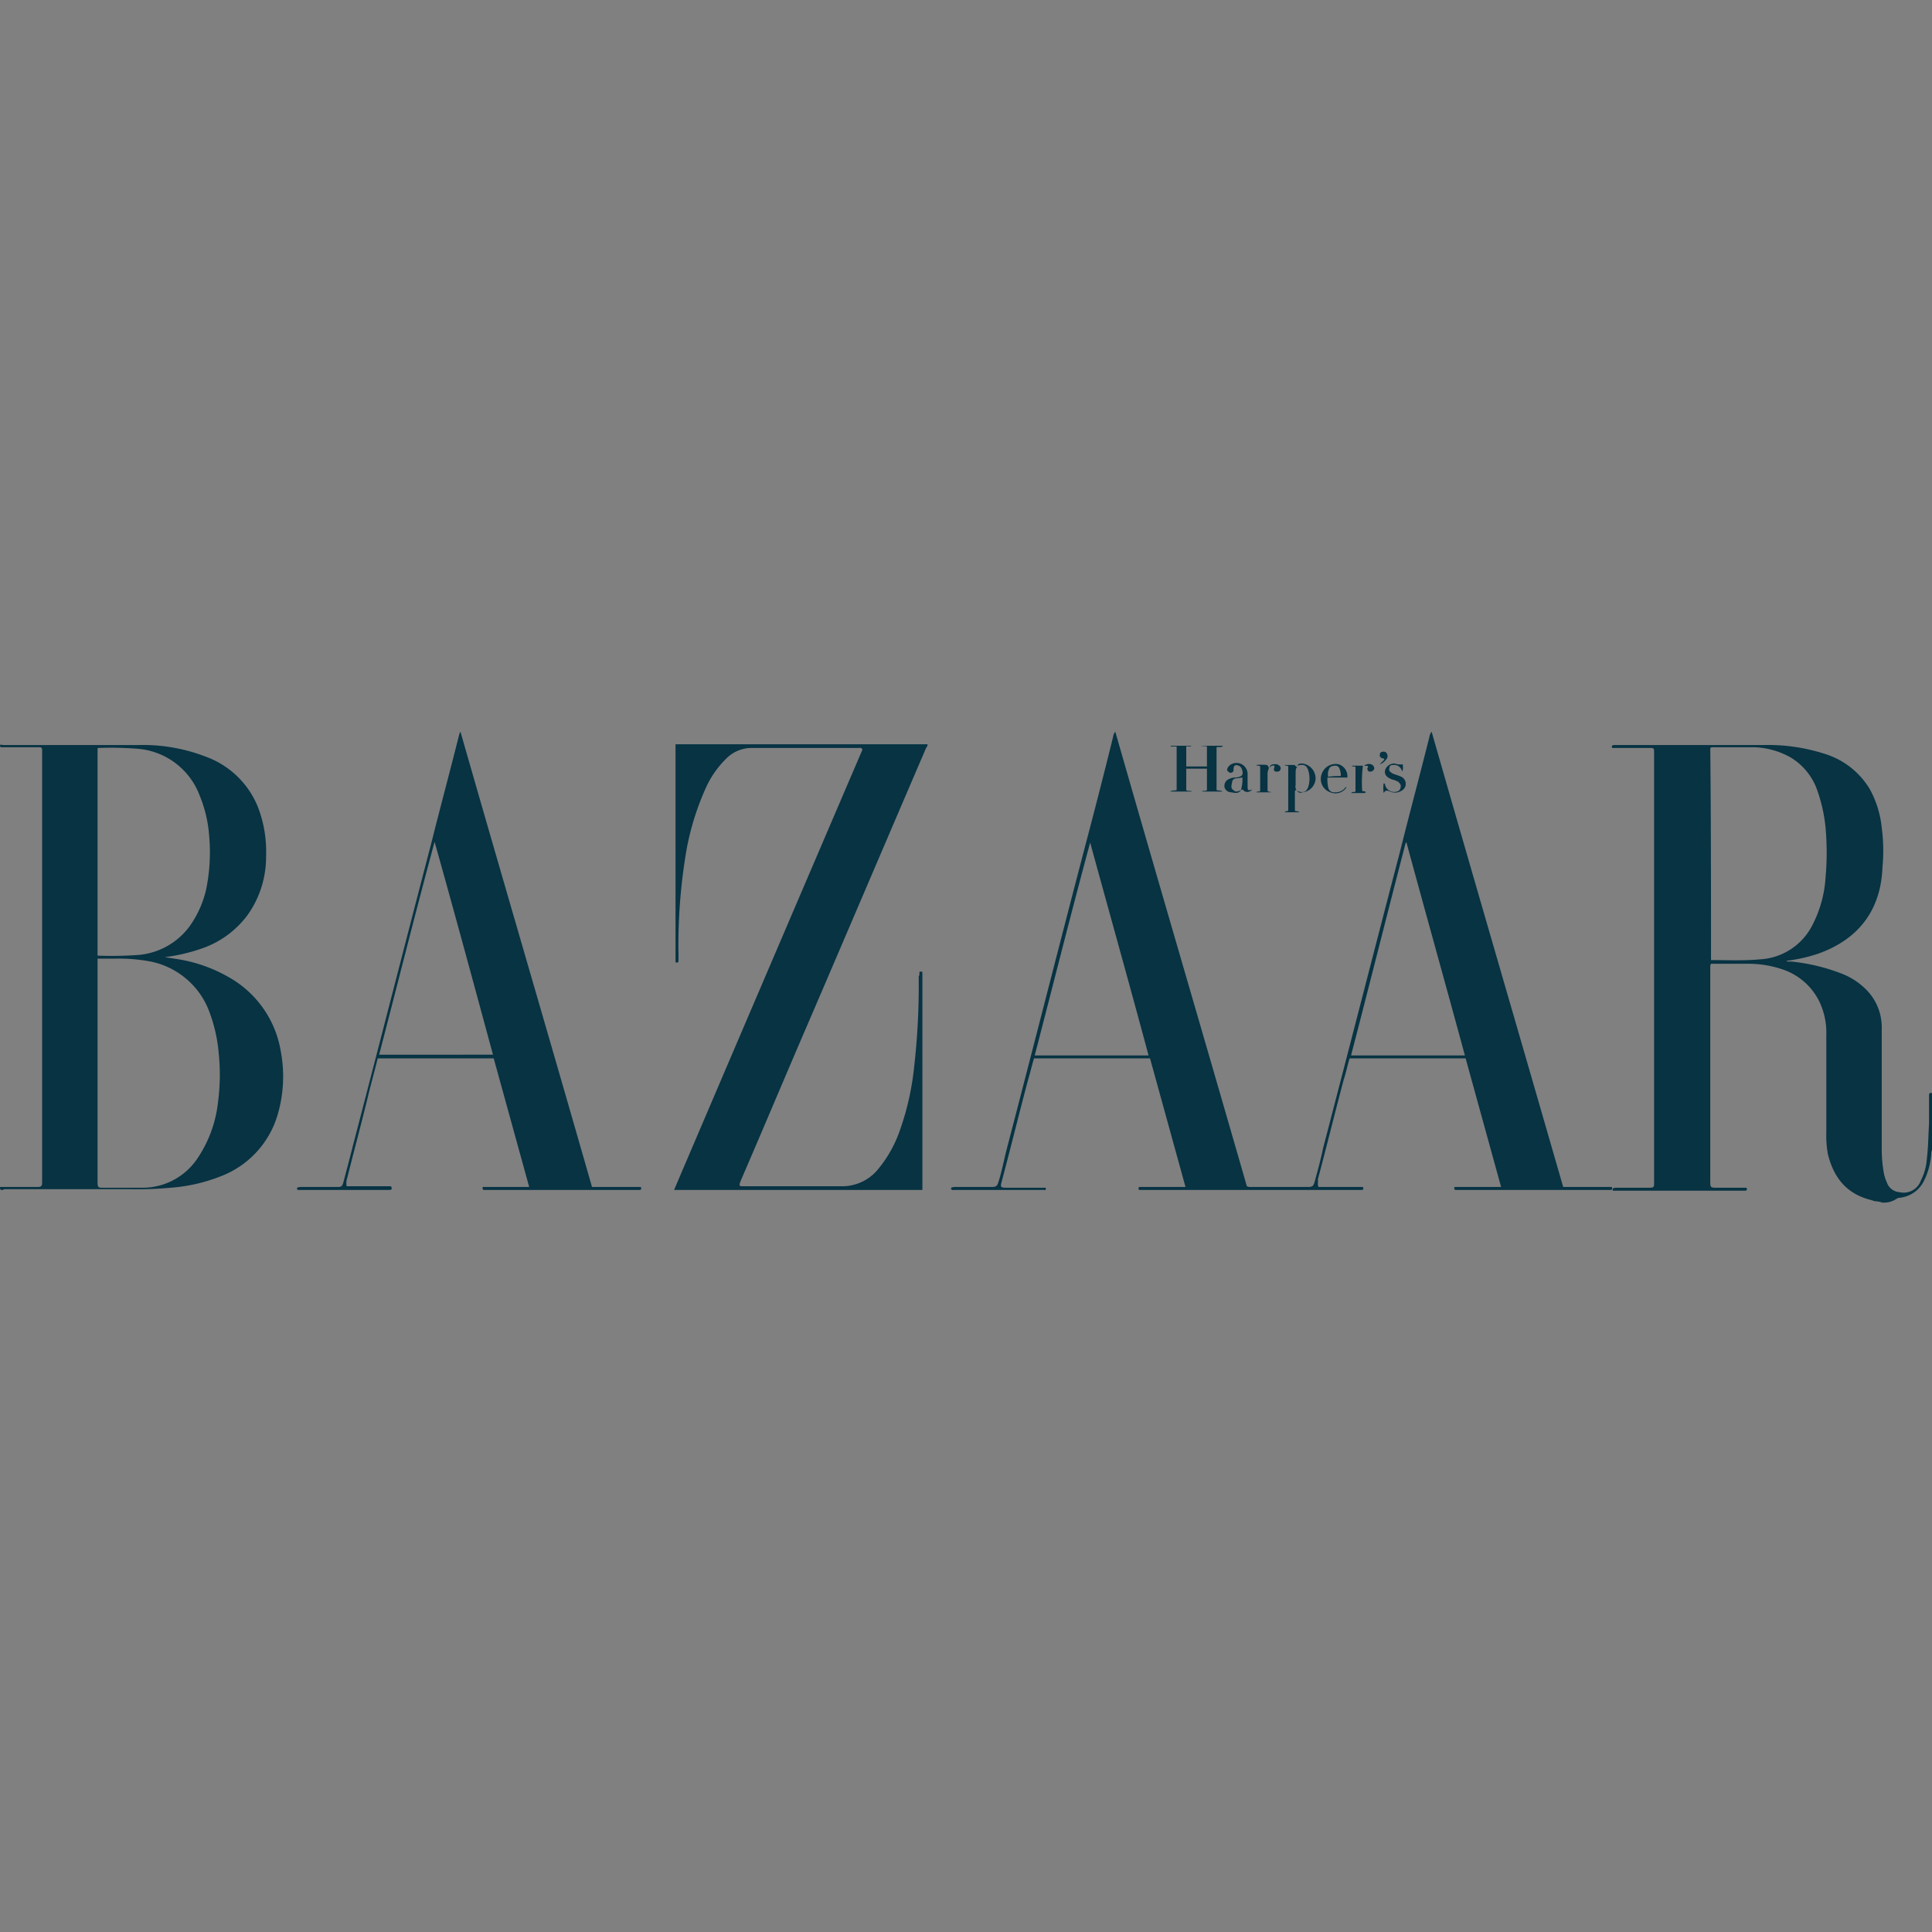 <svg xmlns="http://www.w3.org/2000/svg" width="261.4" height="261.4" viewBox="0 0 261.4 261.4"><rect x="0" y="0" width="261.4" height="261.4" fill="#808080" stroke="none"/><g transform="translate(487 -5008)"><g transform="translate(-487 5008)" fill="#fff" stroke="#707070" stroke-width="1" opacity="0.003"><rect width="261.4" height="261.4" stroke="none"/><rect x="0.5" y="0.5" width="260.4" height="260.4" fill="none"/></g><g transform="translate(-501.5 5046)"><path d="M269.1,124.7c-.4-.2-.9-.1-1.3-.3-3.4-.8-5.2-3-6-6.3a14.644,14.644,0,0,1-.2-2.9V102.1a9.81,9.81,0,0,0-.9-4.5,8.572,8.572,0,0,0-5.2-4.5,14.264,14.264,0,0,0-4.6-.7H246a.9.9,0,0,0-.1.5V122c0,.6.1.7.7.7h4.2c.1.2.1.4-.2.4H233.1c-.2,0-.5.1-.4-.3a1.087,1.087,0,0,1,.5-.1h4.4c.7,0,.7-.1.7-.7V63.9c0-.7,0-.7-.7-.7H233c-.2,0-.5.1-.4-.3a.6.6,0,0,1,.4-.1h20.2a25.07,25.07,0,0,1,8.2,1.2,10.815,10.815,0,0,1,6.1,4.8,13.692,13.692,0,0,1,1.6,5.2,23.5,23.5,0,0,1,.1,5.3C269,85,266.1,89,260.6,91a21.623,21.623,0,0,1-4.4,1,.367.367,0,0,0,.3.1h.4a26.179,26.179,0,0,1,6.7,1.6,9.621,9.621,0,0,1,3.2,2,7.257,7.257,0,0,1,2.3,5.5v16.2a18.7,18.7,0,0,0,.3,3.4,5.639,5.639,0,0,0,.4,1.2,1.937,1.937,0,0,0,1.7,1.3,2.47,2.47,0,0,0,2.9-1.6,7.4,7.4,0,0,0,.8-2.9c.2-1.6.2-3.2.3-4.8v-3.7c0-.3,0-.5.4-.4v7.7a1.087,1.087,0,0,0-.1.5,9.719,9.719,0,0,1-1,3.7,4.088,4.088,0,0,1-2.9,2.2c-.3.1-.5,0-.8.2A3.006,3.006,0,0,1,269.1,124.7ZM246,91.9h.2c2.1,0,4.3.1,6.4-.1a8.46,8.46,0,0,0,7.1-4.6,16.182,16.182,0,0,0,1.8-6.5,37.481,37.481,0,0,0,0-6.7,21.276,21.276,0,0,0-1.1-5,8.4,8.4,0,0,0-3.6-4.5,10.715,10.715,0,0,0-5-1.4h-5.5a.6.6,0,0,0-.4.1C246,72.8,246,82.3,246,91.9Z" fill="#073343"/><path d="M192.9,122.6h6c.1.2.1.4-.2.4H168.8c-.3,0-.3-.1-.2-.4h6.3l-4.8-17.4H154.4c-.3,1-.5,1.9-.8,2.9-1.2,4.5-2.3,9-3.5,13.5-.3,1.1-.3,1.1.8,1.1H156c0,.2,0,.4-.2.3H143.7c-.2,0-.6.1-.5-.3a1.268,1.268,0,0,1,.6-.1h4.8c.7,0,.8-.1,1-.7.4-1.3.7-2.7,1-4,3.5-13.4,6.9-26.8,10.4-40.2,1.4-5.3,2.8-10.7,4.1-16a1.329,1.329,0,0,1,.3-.7c5.9,20.6,11.9,41,17.8,61.5a1.268,1.268,0,0,0,.6.1h7.6c.7,0,.8-.1,1-.8.4-1.5.8-2.9,1.1-4.4,3.5-13.4,6.9-26.7,10.4-40.1,1.3-5.2,2.7-10.4,4-15.6a1.329,1.329,0,0,1,.3-.7c5.9,20.6,11.9,41.1,17.8,61.6h6.6c0,.2.1.4-.2.4H211.5c-.2,0-.3-.1-.2-.4h6.3l-4.8-17.4H197.1c-.3,1-.5,2-.8,2.9-1.2,4.5-2.3,9-3.5,13.5C192.9,121.9,192.7,122.2,192.9,122.6ZM162,76h0c-2.6,9.6-5,19.2-7.5,28.8h15.4C167.3,95.1,164.6,85.5,162,76Zm50.7,28.8c-2.6-9.6-5.3-19.2-7.9-28.8h-.1c-2.5,9.6-4.9,19.2-7.4,28.8Z" fill="#073343"/><path d="M14.5,122.6h5c.6,0,.7-.1.7-.7V63.5c0-.3-.1-.4-.4-.4H14.6a.367.367,0,0,1-.1-.3c.1-.1.3,0,.4,0H33.3a23.62,23.62,0,0,1,9.1,1.6,12.026,12.026,0,0,1,7,6.8,16.674,16.674,0,0,1,1.1,6.6,13.549,13.549,0,0,1-2.5,8,12.939,12.939,0,0,1-6.4,4.6,24.033,24.033,0,0,1-4.8,1.1c.6.1,1.3.2,1.9.3a20.23,20.23,0,0,1,7.4,2.8,14.149,14.149,0,0,1,6.4,9.7,18.332,18.332,0,0,1-.4,8.4,12.752,12.752,0,0,1-7.6,8.4,23.136,23.136,0,0,1-6.9,1.6,48.738,48.738,0,0,1-5.4.2H15.1C14.8,123,14.5,123.2,14.5,122.6ZM27.7,91.7V122c0,.6.1.7.6.7h5.5a8.918,8.918,0,0,0,7.3-3.8,16.835,16.835,0,0,0,2.9-7.8,28.181,28.181,0,0,0,.1-6.5,20.815,20.815,0,0,0-1.2-5.5,10.739,10.739,0,0,0-8-7,23.163,23.163,0,0,0-4.6-.4Zm0-.4h.1a50.932,50.932,0,0,0,5.5-.1,9.626,9.626,0,0,0,6.8-3.8,13.845,13.845,0,0,0,2.3-5.1,24.931,24.931,0,0,0,.4-7.2,17.656,17.656,0,0,0-1.3-5.5A9.789,9.789,0,0,0,33,63.3a45.129,45.129,0,0,0-5.2-.1.1.1,0,0,0-.1.1C27.7,72.6,27.7,81.9,27.7,91.3Z" fill="#073343"/><path d="M138.9,93.5c.2-.1.3,0,.4,0V123H105.7q12.75-29.85,25.5-59.6c-.2-.3-.4-.2-.6-.2H116a4.856,4.856,0,0,0-3.3,1.5,13,13,0,0,0-2.7,3.9,36.26,36.26,0,0,0-2.6,8.3,76.347,76.347,0,0,0-1.1,14.4V92c0,.2-.1.3-.4.2V62.7H140a.764.764,0,0,1-.2.5c-5.2,12.1-10.4,24.3-15.6,36.4-3.2,7.4-6.3,14.8-9.5,22.2,0,.1-.1.2-.1.3-.1.3,0,.4.3.4h13.4a6.267,6.267,0,0,0,5-2.3,16.93,16.93,0,0,0,3-5.4,36.8,36.8,0,0,0,1.9-8.6,97.1,97.1,0,0,0,.6-12.1C138.9,94,138.9,93.8,138.9,93.5Z" fill="#073343"/><path d="M79.8,122.6h6.3l-4.8-17.4H65.6c-.4,1.7-.9,3.4-1.3,5.1-.9,3.7-1.9,7.4-2.8,11a2.361,2.361,0,0,0-.1,1.2h6a.756.756,0,0,1,.1.4.6.6,0,0,1-.4.1H55.2c-.2,0-.6.1-.5-.3a1.268,1.268,0,0,1,.6-.1H60c.7,0,.8,0,1-.8.4-1.5.8-3,1.2-4.6,3.6-13.8,7.1-27.5,10.7-41.3,1.2-4.8,2.5-9.6,3.7-14.4a1.69,1.69,0,0,1,.2-.5c5.9,20.6,11.9,41,17.8,61.6h6.6c.1.2.1.4-.2.4H80C79.8,123,79.8,122.9,79.8,122.6ZM73.3,75.9h0c-2.6,9.6-5,19.2-7.5,28.8H81.2C78.6,95.1,76,85.5,73.3,75.9Z" fill="#073343"/><path d="M179.1,63.1v5.8c.3.1.6,0,.8.2h-2.8c.2-.2.5,0,.7-.2V66H175v2.9c.2.2.5,0,.8.2h-3c.3-.2.6-.1.9-.2V63h-.8v-.1h2.8c-.2.2-.5,0-.7.1v2.7h2.8V63c-.2-.1-.5,0-.8-.1h3C179.7,63.2,179.4,63,179.1,63.1Z" fill="#073343"/><path d="M189.9,68.9c-.1,0-.2,0-.2.2v2.6c.2.1.4,0,.6.2h-2c.2-.2.3-.1.5-.2v-6c-.1-.2-.3,0-.5-.2h1.3c.2,0,.2.4.5.2-.3.2-.3.5-.3.9v1.7C189.7,68.4,189.8,68.7,189.9,68.9Z" fill="#073343"/><path d="M182.4,68.9c-.3.5-.8.4-1.3.3a.961.961,0,0,1-.9-.6,1,1,0,0,1,.4-1.1,2.016,2.016,0,0,1,1.1-.3c.9-.1,1.1-.4.8-1.2a.781.781,0,0,0-.4-.4c-.5-.2-.7,0-.7.5,0,.2,0,.3-.2.4s-.3.1-.5-.1c-.2-.1-.2-.3-.1-.5a1.205,1.205,0,0,1,.5-.5,1.5,1.5,0,0,1,2.2,1.4v1.6c0,.6.1.6.6.4a.751.751,0,0,1-1.2.1c.1.1,0-.2-.3,0a4.954,4.954,0,0,0,.2-1.7c-.2,0-.5.1-.7.1-.4,0-.7.2-.7.6-.1.4-.2.8.2,1,.2.3.6.2,1,0Z" fill="#073343"/><path d="M196.8,67.2h-2.7a5.283,5.283,0,0,0,.1,1.3.8.8,0,0,0,.9.7,1.656,1.656,0,0,0,1.3-.5c.1-.1.1-.2.3-.2a1.773,1.773,0,0,1-2.2.7,1.9,1.9,0,0,1-1.2-2.4,2,2,0,0,1,2.3-1.4A1.7,1.7,0,0,1,196.8,67.2Zm-.9-.2a1.949,1.949,0,0,0-.1-.8q-.15-.6-.6-.6c-.4,0-.8.1-.9.5a1.645,1.645,0,0,0-.1,1A9.7,9.7,0,0,1,195.9,67Z" fill="#073343"/><path d="M204.3,65.4c0,.4.1.6-.1,1a1.086,1.086,0,0,0-1.2-.9c-.3,0-.5.1-.5.4a.445.445,0,0,0,.2.6c.2.2.4.2.6.3a6.888,6.888,0,0,1,.8.3,1.052,1.052,0,0,1,0,1.9,1.6,1.6,0,0,1-1.5.1c-.3-.1-.6-.3-.9.2a5.633,5.633,0,0,1,0-1.3c.2,0,.2.1.2.2a1.284,1.284,0,0,0,1.6.9.634.634,0,0,0,.5-.6c.1-.3-.1-.5-.3-.7-.1-.1-.2-.1-.4-.2s-.4-.1-.6-.2c-.7-.3-.9-.7-.8-1.2a1.325,1.325,0,0,1,1.3-.9A2.079,2.079,0,0,0,204.3,65.4Z" fill="#073343"/><path d="M186.2,65.9a1.884,1.884,0,0,0-.2.8V69c.2.2.4.1.5.2h-2c.1-.2.4,0,.5-.2V65.7c-.2-.2-.4,0-.5-.2a6.552,6.552,0,0,1,1.4,0c.2.1.2.3.3.4Z" fill="#073343"/><path d="M198.8,69c.1.1.4,0,.5.2a.367.367,0,0,1-.3.1h-1.7c.2-.2.4-.1.6-.2V65.8c-.1-.2-.4,0-.5-.2h1.5A18.744,18.744,0,0,0,198.8,69Z" fill="#073343"/><path d="M190,69c.9.4,1.4.1,1.6-.9a3.787,3.787,0,0,0,0-1.5c-.2-1-.6-1.3-1.6-1,.2-.3.4-.3.7-.3a2.046,2.046,0,0,1,1.8,2,1.95,1.95,0,0,1-1.8,1.9A.527.527,0,0,1,190,69Z" fill="#073343"/><path d="M186.3,65.9c0-.4.3-.5.6-.5a.829.829,0,0,1,.8.3.446.446,0,0,1,0,.5c-.1.2-.3.2-.5.2-.3,0-.4-.2-.3-.5,0-.1.1-.2,0-.3a.486.486,0,0,0-.6.3Z" fill="#073343"/><path d="M199.6,65.7c-.2-.2-.3,0-.5-.1a.917.917,0,0,1,1.1-.1c.2.2.3.4.2.6a.55.55,0,0,1-.5.3c-.3,0-.4-.2-.4-.5C199.6,65.9,199.6,65.8,199.6,65.7Z" fill="#073343"/><path d="M201.2,65.4c.2-.3.5-.4.6-.7a.367.367,0,0,0-.3-.1c-.2-.1-.4-.3-.3-.5,0-.3.2-.4.5-.4a.51.51,0,0,1,.5.4.618.618,0,0,1-.2.7A1.555,1.555,0,0,1,201.2,65.4Z" fill="#073343"/></g></g></svg>